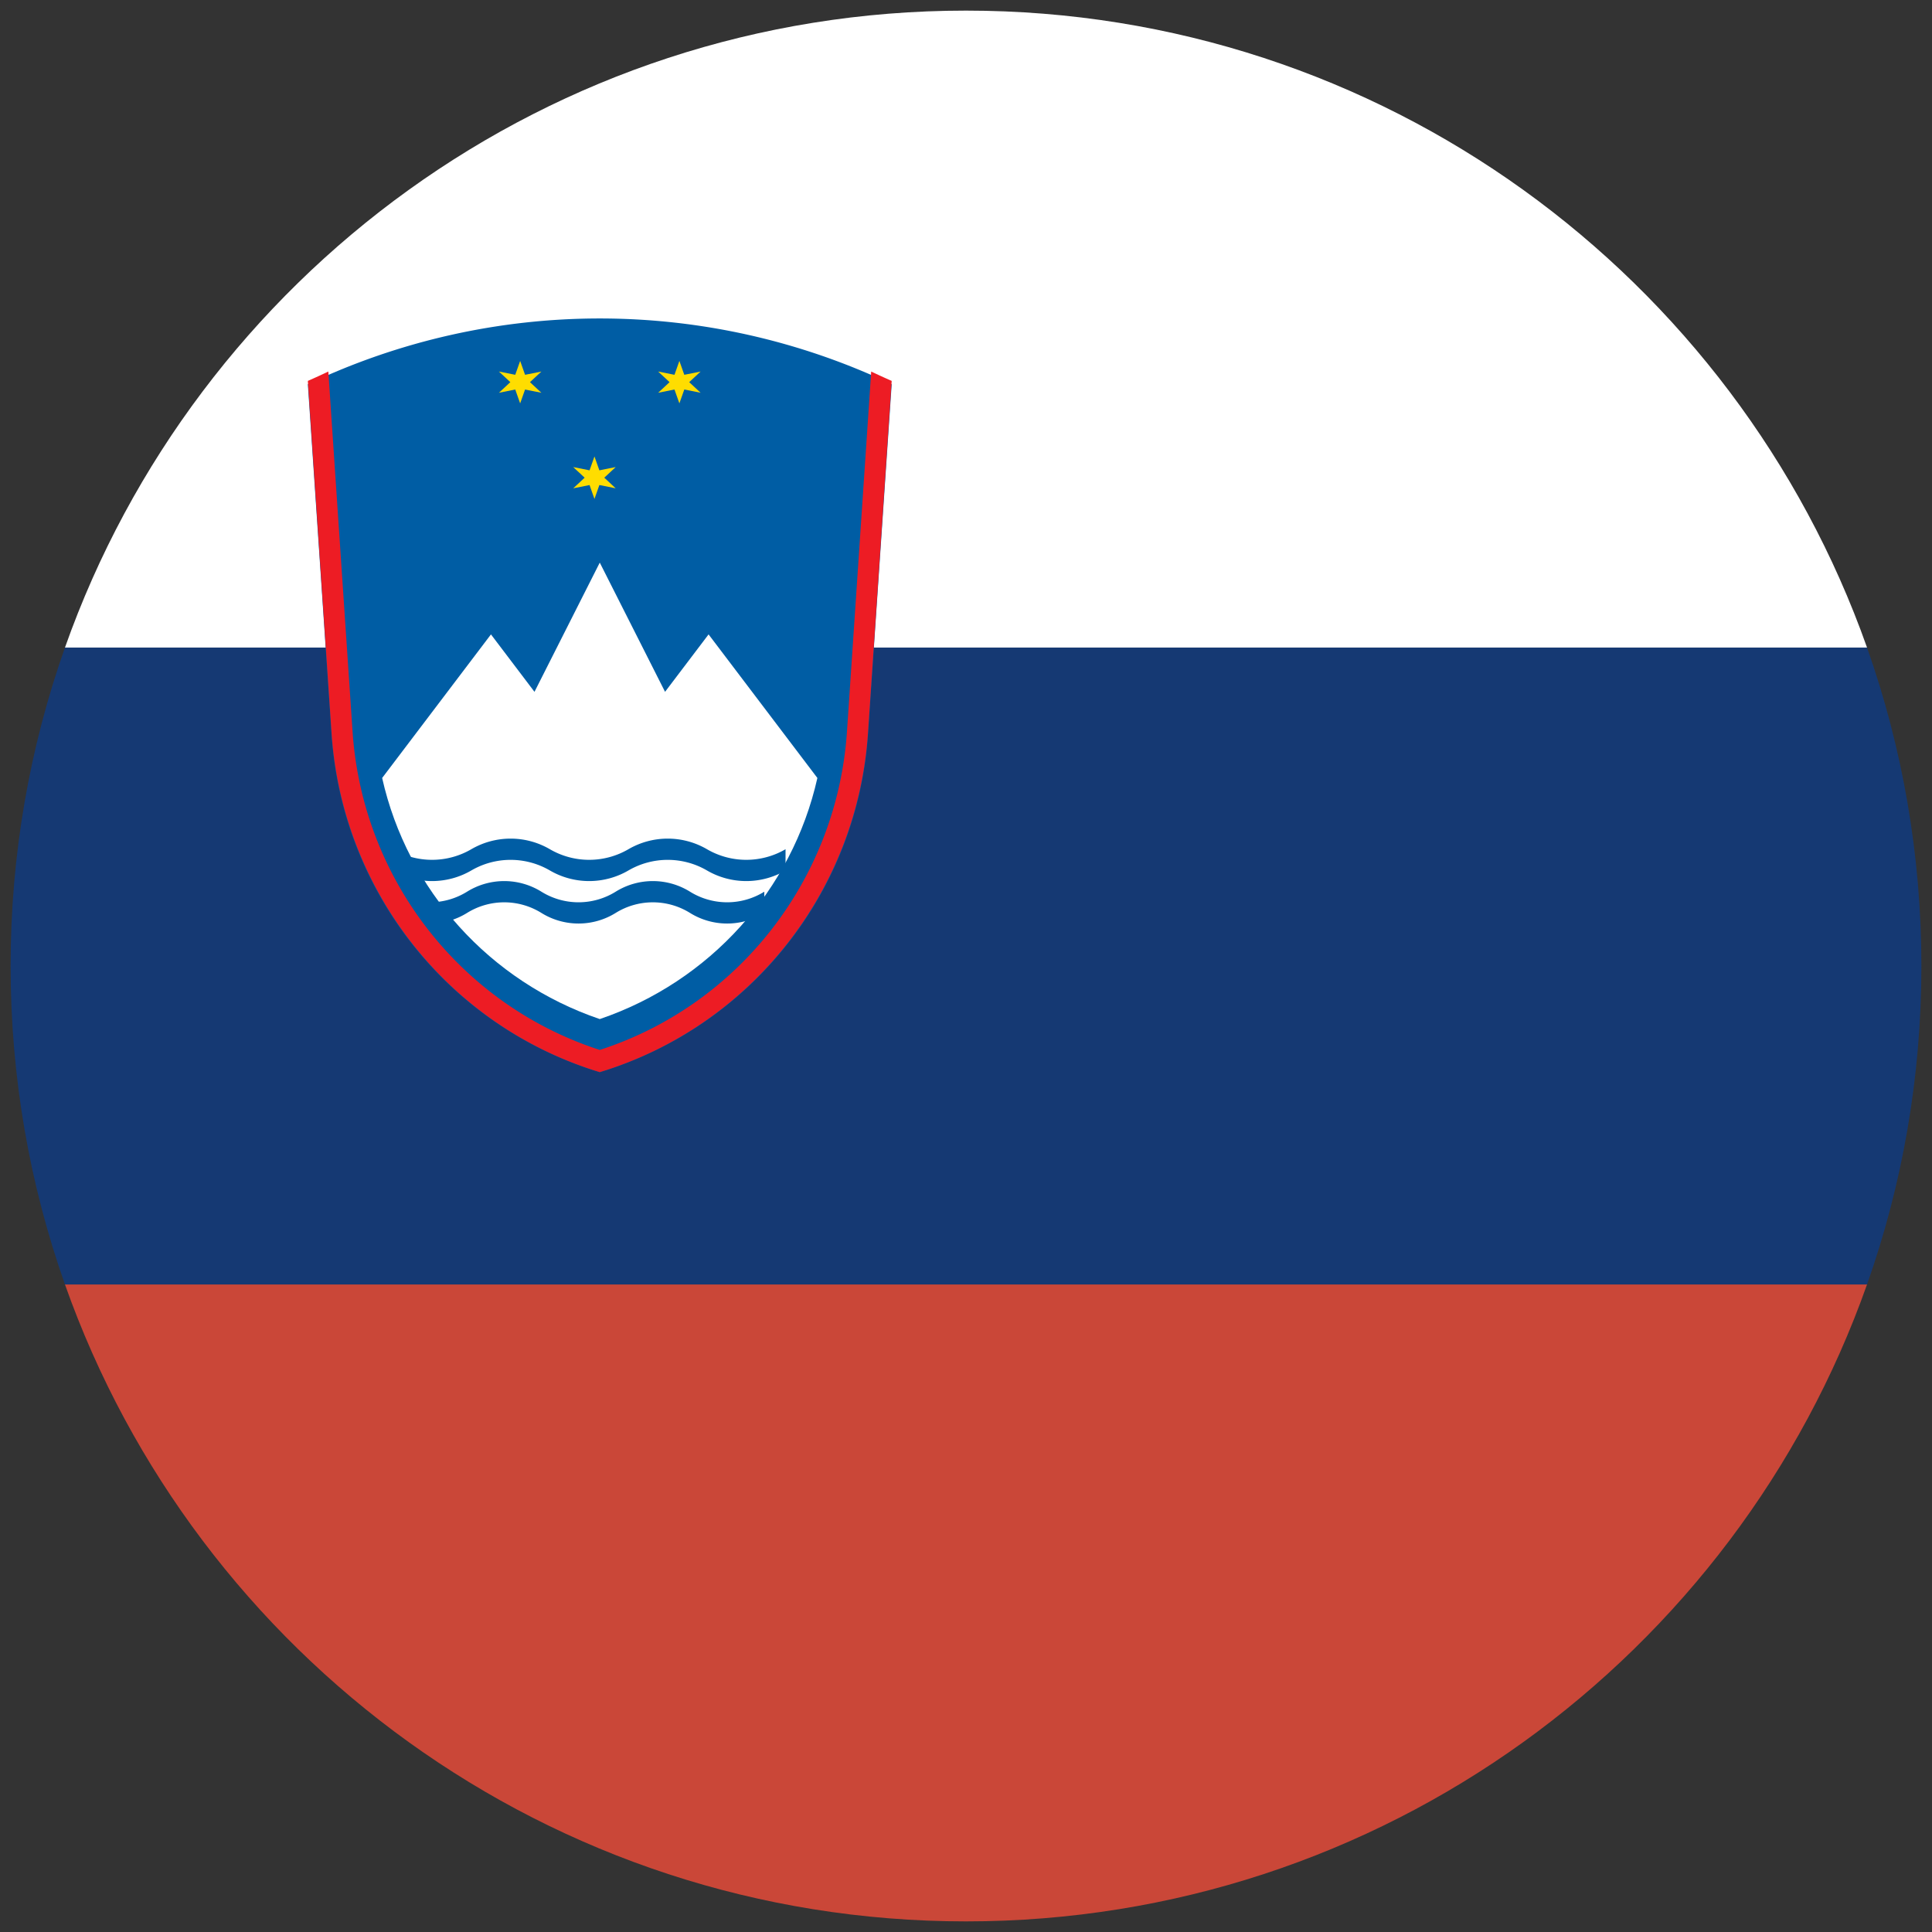 <svg height="182" width="182" xmlns="http://www.w3.org/2000/svg"><rect width="100%" height="100%" fill="#333333" stroke="none"/><g fill="none" fill-rule="evenodd"><path d="M175.879 121c-12.355 34.956-45.692 60-84.879 60-39.187 0-72.524-25.044-84.879-60H175.88zm0 0" fill="#CA4738"/><path d="M175.879 121c3.316-9.383 5.121-19.48 5.121-30s-1.805-20.617-5.121-30H6.12C2.805 70.383 1 80.48 1 91s1.805 20.617 5.121 30H175.88zm0 0" fill="#153973"/><path d="M175.879 61C163.524 26.044 130.187 1 91 1 51.813 1 18.476 26.044 6.121 61H175.88zm0 0" fill="#FFF"/><path d="M81.767 69.209L84 36.199a64.1 64.1 0 00-55 0l2.233 33.01C32.236 84.04 42.298 96.7 56.5 101c14.202-4.299 24.264-16.96 25.267-31.791" fill="#005DA4"/><path d="M36 73.287C38.377 83.87 46.14 92.472 56.5 96 66.86 92.472 74.623 83.87 77 73.287L66.75 59.762l-4.1 5.41L56.5 53l-6.15 12.172-4.1-5.41L36 73.287" fill="#FFF"/><path d="M37 79.999a7.352 7.352 0 007.4 0 7.352 7.352 0 017.4 0 7.352 7.352 0 007.4 0 7.352 7.352 0 017.4 0 7.352 7.352 0 007.4 0V82a7.352 7.352 0 01-7.4 0 7.352 7.352 0 00-7.4 0 7.352 7.352 0 01-7.4 0 7.352 7.352 0 00-7.4 0 7.352 7.352 0 01-7.4 0s2.29 1.332 0 0V80zm0 0" fill="#005DA4"/><path d="M37 83.999a6.631 6.631 0 007 0 6.631 6.631 0 017 0 6.631 6.631 0 007 0 6.631 6.631 0 017 0 6.631 6.631 0 007 0V86a6.631 6.631 0 01-7 0 6.631 6.631 0 00-7 0 6.631 6.631 0 01-7 0 6.631 6.631 0 00-7 0 6.631 6.631 0 01-7 0s2.166 1.332 0 0V84zm0 0" fill="#005DA4"/><path d="M56 43l.462 1.307L58 44l-1.076 1L58 46l-1.538-.307L56 47l-.462-1.307L54 46l1.076-1L54 44l1.538.307L56 43zm0 0M49 34l.462 1.307L51 35l-1.076 1L51 37l-1.538-.307L49 38l-.462-1.307L47 37l1.076-1L47 35l1.538.307L49 34zm0 0M64 34l.462 1.307L66 35l-1.076 1L66 37l-1.538-.307L64 38l-.462-1.307L62 37l1.076-1L62 35l1.538.307L64 34zm0 0" fill="#FD0"/><path d="M30.93 35l2.283 33.918c.932 13.855 10.159 25.737 23.287 29.989 13.128-4.252 22.355-16.134 23.287-29.989L82.07 35c.639.305 1.282.599 1.93.882l-2.233 33.171C80.764 83.958 70.702 96.68 56.5 101c-14.202-4.32-24.264-17.042-25.267-31.947L29 35.882A64.003 64.003 0 0030.93 35" fill="#ED1C24"/></g></svg>
